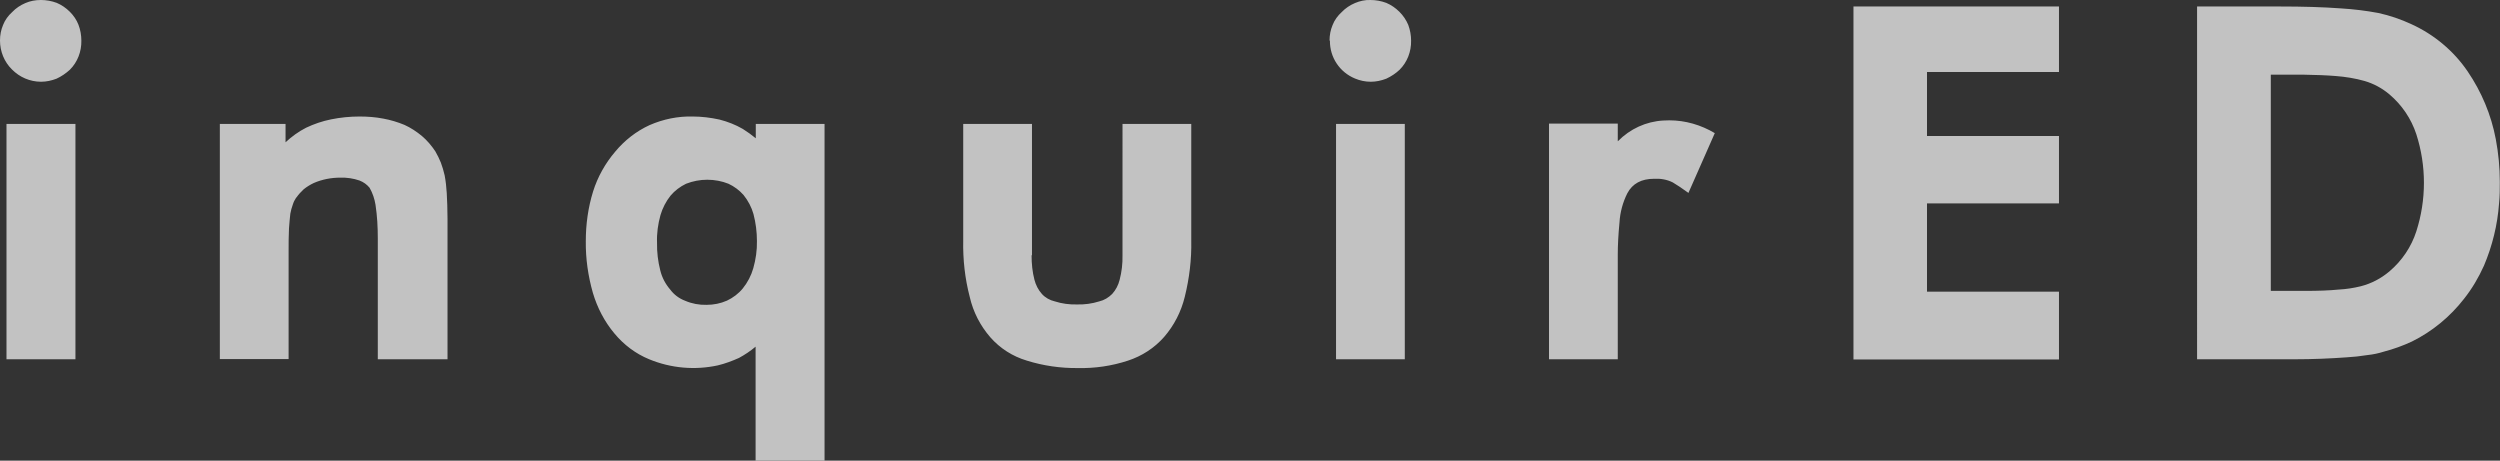 <?xml version="1.0" encoding="UTF-8"?>
<svg id="Layer_2" data-name="Layer 2" xmlns="http://www.w3.org/2000/svg" viewBox="0 0 130.89 24.12">
  <rect x="0" y="0" width="130.89" height="24.12" fill="#333333" stroke="none"/>
  <defs>
    <style>
      .cls-1 {
        fill: #fff;
        opacity: .7;
      }
    </style>
  </defs>
  <g id="Graphics">
    <path class="cls-1" d="M0,2.12c0-.28,.05-.55,.16-.81,.1-.26,.27-.49,.48-.68,.19-.2,.43-.36,.69-.47C1.58,.05,1.86,0,2.14,0c.28,0,.56,.05,.83,.15,.26,.11,.49,.27,.69,.47,.19,.19,.35,.42,.45,.68,.1,.26,.15,.55,.15,.83,.01,.57-.2,1.12-.6,1.52-.21,.19-.44,.35-.7,.47-.26,.1-.53,.16-.81,.16-.29,0-.57-.06-.83-.17-.26-.11-.49-.27-.69-.47C.22,3.24,0,2.69,0,2.12H0ZM.34,6.49H3.95v12.32H.34V6.49Zm11.16,0h3.45v.96c.32-.3,.68-.56,1.07-.76,.42-.2,.86-.35,1.31-.44,.49-.1,.99-.15,1.49-.15,.42,0,.84,.03,1.25,.11,.38,.07,.75,.18,1.11,.33,.33,.15,.63,.35,.91,.58,.27,.23,.5,.5,.7,.8,.11,.19,.21,.39,.29,.59,.08,.22,.15,.44,.2,.67,.06,.31,.09,.62,.11,.93,.02,.39,.04,.83,.04,1.34v7.36h-3.65v-6.32c0-.59-.03-1.18-.12-1.77-.05-.31-.15-.61-.31-.89-.14-.17-.32-.3-.53-.38-.32-.11-.66-.16-1-.15-.48,0-.95,.09-1.39,.28-.19,.09-.37,.2-.53,.33-.14,.13-.27,.27-.38,.43h-.01c-.08,.12-.14,.24-.18,.37-.06,.16-.1,.32-.13,.48-.02,.2-.05,.45-.07,.77-.02,.41-.02,.8-.02,1.18v5.66h-3.6V6.49Zm28.06,17.63v-5.97c-.27,.23-.56,.42-.87,.59-.36,.16-.73,.3-1.11,.39-1.2,.26-2.45,.15-3.59-.32-.71-.29-1.33-.76-1.82-1.35-.52-.62-.9-1.35-1.13-2.13-.25-.88-.38-1.78-.37-2.7,0-.88,.12-1.76,.38-2.6,.24-.77,.64-1.48,1.16-2.09,.49-.59,1.1-1.07,1.8-1.39,.71-.31,1.48-.47,2.26-.45,.47,0,.94,.06,1.4,.16,.43,.11,.84,.27,1.22,.49,.24,.15,.46,.31,.68,.49v-.75h3.6V24.11h-3.6Zm.07-11.5c0-.48-.06-.95-.18-1.41-.1-.36-.28-.7-.52-1-.22-.25-.49-.45-.79-.59-.35-.14-.73-.21-1.11-.21-.38,0-.75,.07-1.11,.21-.31,.15-.59,.36-.81,.62-.24,.3-.42,.65-.53,1.02-.13,.47-.2,.96-.18,1.45-.01,.49,.05,.98,.17,1.45,.09,.37,.27,.71,.52,1,.2,.27,.47,.47,.79,.59,.35,.15,.73,.22,1.11,.21,.37,0,.73-.07,1.07-.22,.32-.15,.61-.37,.83-.64,.25-.31,.44-.67,.55-1.06,.13-.46,.2-.94,.19-1.42Zm14.38,.75c0,.43,.04,.86,.15,1.28,.07,.27,.2,.53,.39,.74,.18,.2,.42,.33,.68,.39,.37,.12,.77,.17,1.16,.16,.39,.01,.78-.04,1.16-.16,.26-.06,.49-.2,.68-.39,.19-.21,.32-.46,.39-.74,.11-.42,.16-.85,.15-1.28V6.49h3.6v6.1c.02,.99-.1,1.98-.34,2.95-.19,.78-.56,1.5-1.08,2.1-.51,.58-1.16,1-1.89,1.24-.85,.28-1.74,.41-2.63,.39-.9,.01-1.81-.12-2.67-.39-.74-.22-1.4-.64-1.91-1.22-.53-.61-.9-1.33-1.08-2.12-.25-.96-.36-1.95-.34-2.95V6.49h3.6v6.87Zm15.6-11.25c0-.28,.05-.55,.16-.81,.1-.26,.27-.49,.48-.68,.19-.2,.43-.36,.69-.47,.26-.11,.53-.17,.81-.16,.28,0,.56,.05,.83,.15,.26,.11,.49,.27,.69,.47,.19,.19,.35,.42,.46,.68,.1,.27,.15,.55,.15,.83,.01,.57-.2,1.12-.6,1.52-.2,.19-.44,.35-.7,.47-.26,.1-.53,.16-.81,.16-.29,0-.57-.06-.83-.17-.8-.33-1.32-1.11-1.31-1.98h0Zm.34,4.37h3.6v12.32h-3.6V6.49Zm14.76,.9c.63-.64,1.47-1.03,2.37-1.08,.11,0,.21-.01,.32-.01,.84,0,1.66,.24,2.38,.67l-1.38,3.13c-.33-.24-.6-.42-.82-.55-.3-.15-.64-.21-.98-.19-.66,0-1.13,.25-1.4,.76-.24,.48-.38,1-.41,1.53-.06,.62-.09,1.19-.09,1.69v5.47h-3.6V6.47h3.6v.92ZM97.04,.34h10.76V3.77h-6.91v3.35h6.91v3.53h-6.91v4.62h6.91v3.55h-10.76V.34Zm18,0h4.32c1.19,0,2.26,.03,3.21,.1,.65,.04,1.31,.12,1.95,.24,.6,.13,1.18,.33,1.74,.59,1.18,.54,2.2,1.39,2.93,2.46,.73,1.07,1.24,2.28,1.48,3.56,.14,.74,.21,1.49,.21,2.24,0,.37,0,.74-.04,1.12-.08,1.12-.35,2.22-.79,3.26-.28,.62-.62,1.2-1.04,1.73-.73,.94-1.66,1.71-2.73,2.24-.47,.22-.97,.4-1.47,.53-.28,.09-.57,.15-.86,.18-.37,.06-.74,.1-1.11,.12-.83,.06-1.74,.1-2.72,.1h-5.09V.34Zm3.85,14.89h1.81c.66,0,1.25-.02,1.75-.07,.39-.02,.77-.08,1.14-.17,.56-.14,1.07-.41,1.51-.78h0c.66-.56,1.15-1.29,1.41-2.1,.53-1.65,.53-3.43,0-5.08-.27-.82-.76-1.54-1.41-2.09-.38-.32-.82-.56-1.3-.7-.49-.14-1-.22-1.51-.26-.49-.04-1.04-.06-1.66-.07h-1.74V15.23Z"/>
  </g>
</svg>